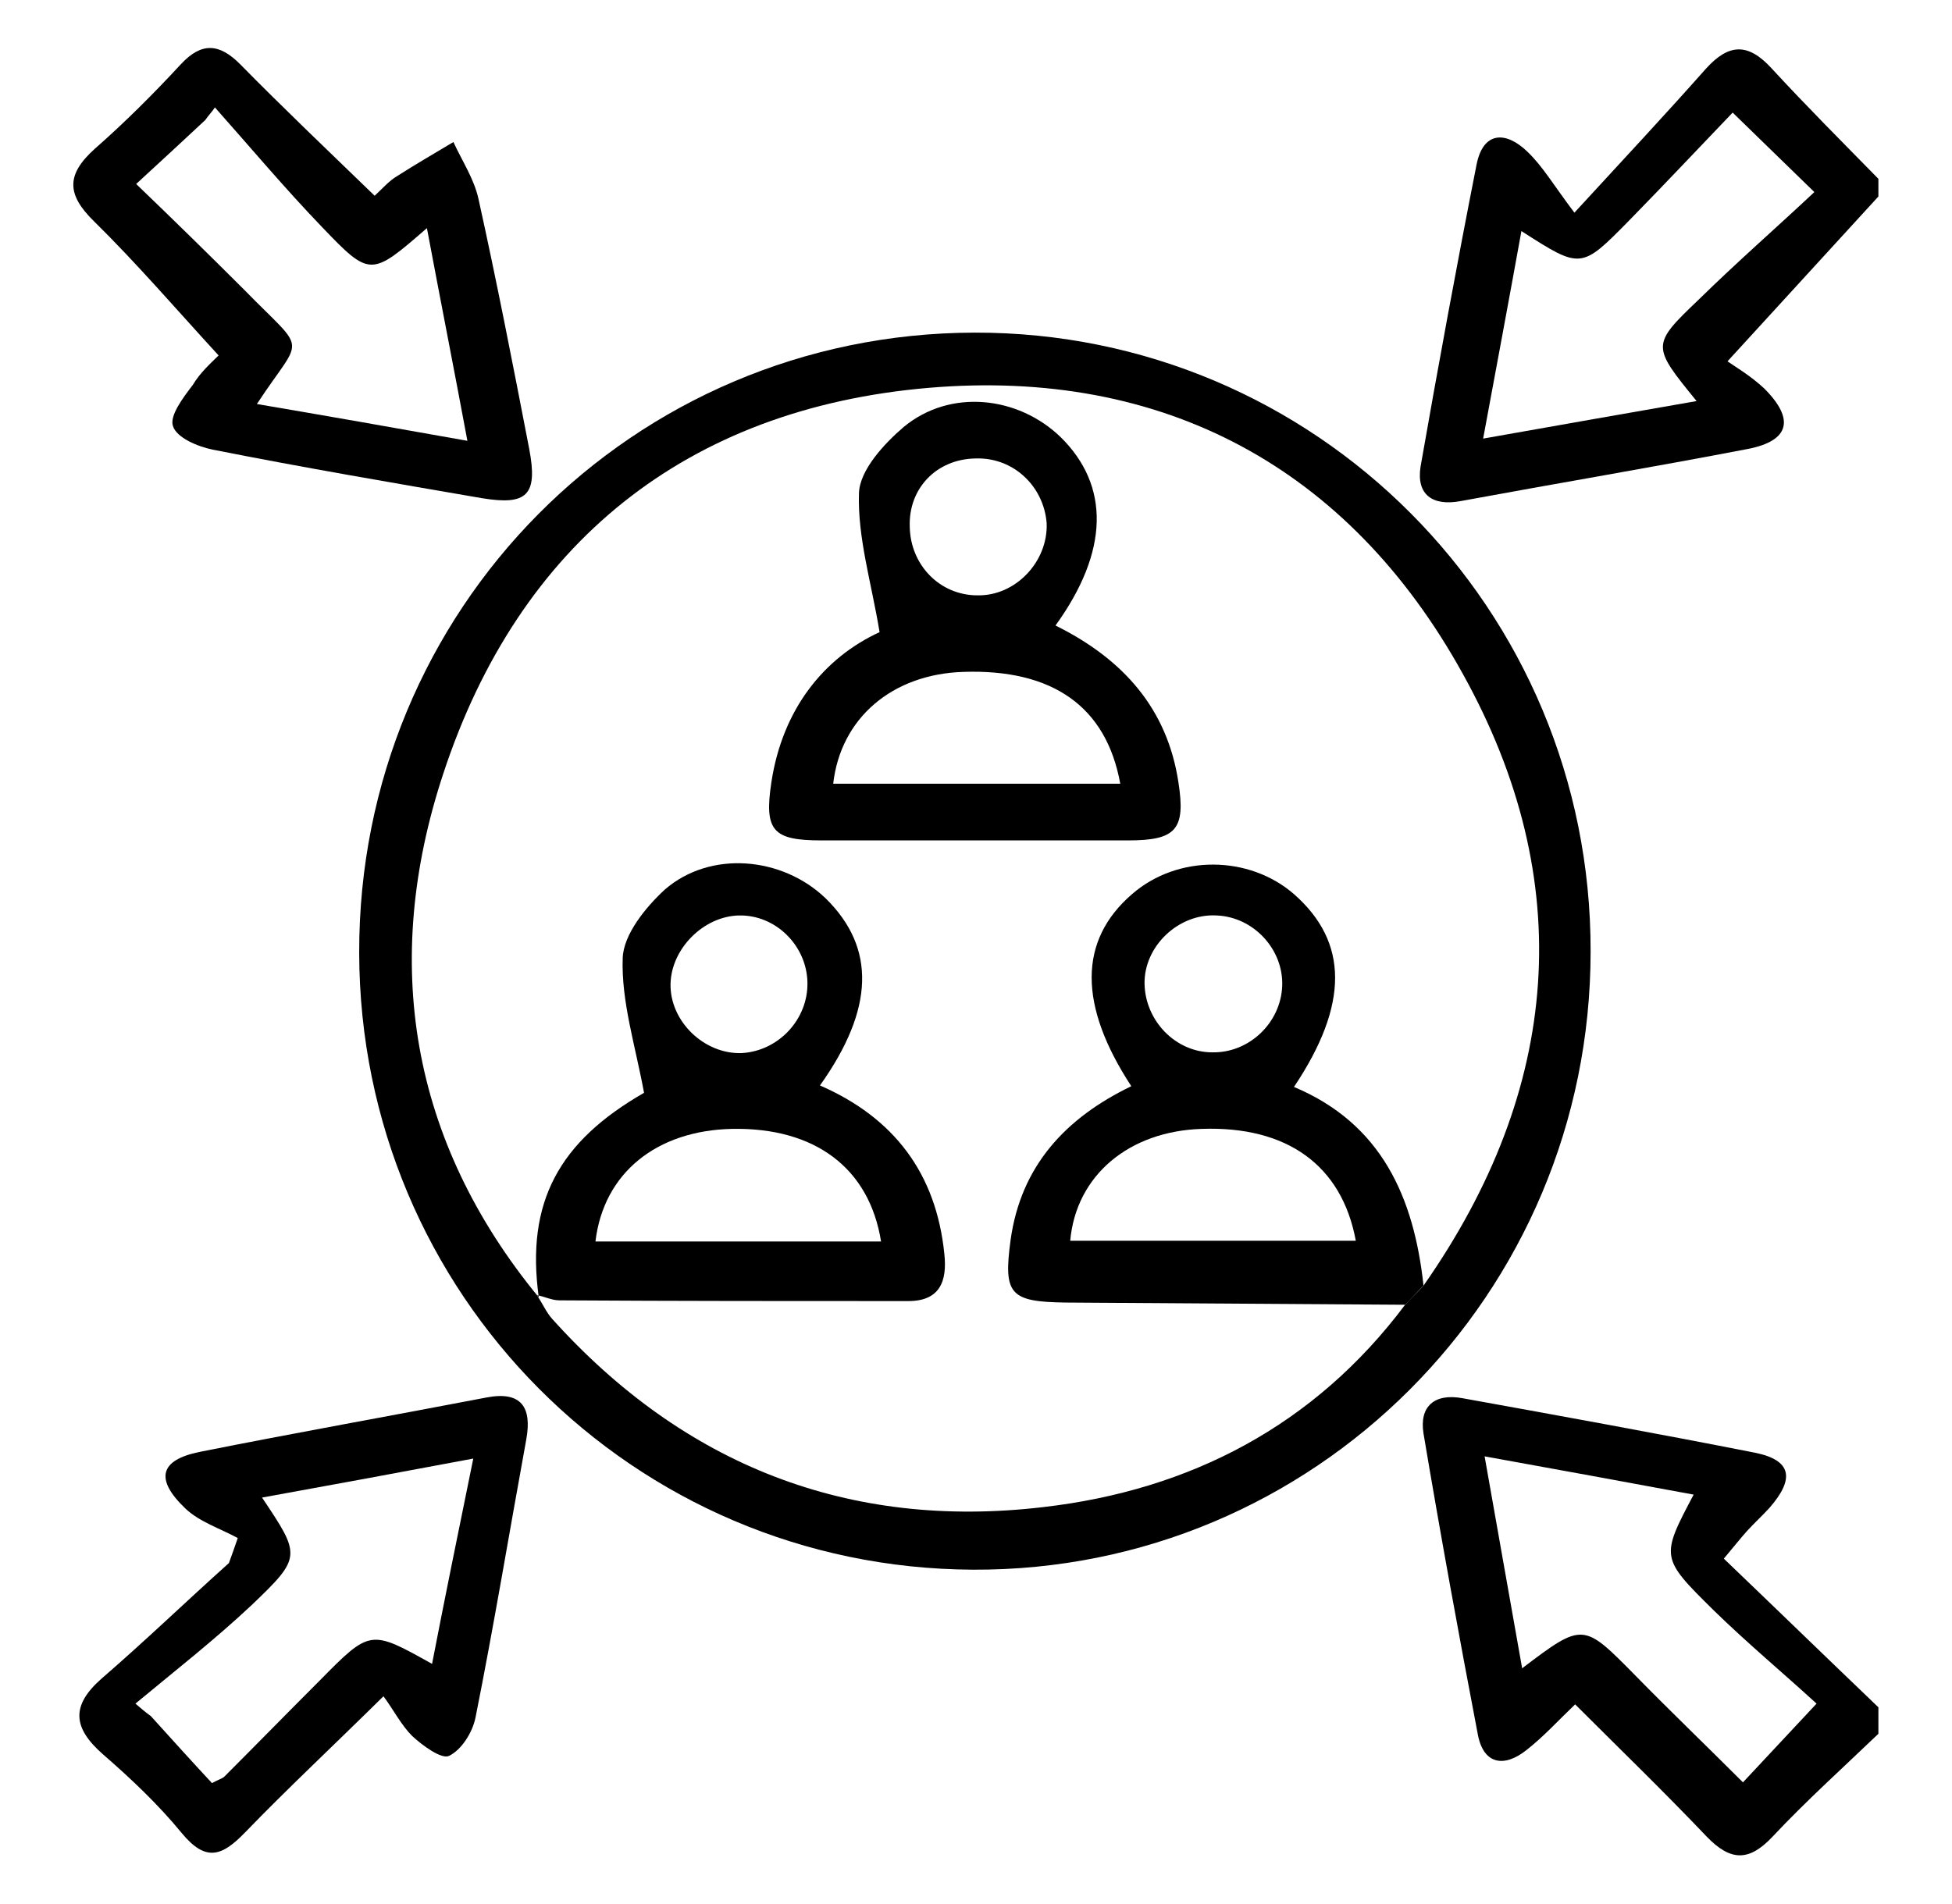 <?xml version="1.0" encoding="utf-8"?>
<!-- Generator: Adobe Illustrator 18.0.0, SVG Export Plug-In . SVG Version: 6.00 Build 0)  -->
<!DOCTYPE svg PUBLIC "-//W3C//DTD SVG 1.1//EN" "http://www.w3.org/Graphics/SVG/1.1/DTD/svg11.dtd">
<svg version="1.1" id="Layer_1" xmlns="http://www.w3.org/2000/svg" xmlns:xlink="http://www.w3.org/1999/xlink" x="0px" y="0px"
	 viewBox="0 0 265.2 258.7" enable-background="new 0 0 265.2 258.7" xml:space="preserve">
<g id="vTj17X.tif">
	<g>
		<path d="M255.2,235.6c-4.8,4.6-9.8,9.1-14.4,14c-3.2,3.4-5.7,3.3-8.9,0c-5.8-6.1-11.8-11.9-17.9-18c-2.3,2.2-4.3,4.4-6.6,6.2
			c-3,2.4-5.8,2-6.6-2c-2.6-13.6-5.1-27.3-7.4-41c-0.6-3.7,1.5-5.5,5.3-4.8c13.3,2.4,26.5,4.8,39.7,7.4c5,1,5.5,3.5,2,7.5
			c-1,1.1-2.1,2.1-3.1,3.2c-0.8,0.9-1.6,1.9-3.1,3.7c7.1,6.8,14,13.5,21,20.2C255.2,233,255.2,234.3,255.2,235.6z M246.8,231.5
			c-4.7-4.3-9.5-8.3-14-12.7c-7.2-7.1-7.2-7.2-2.7-15.7c-9.2-1.7-18.4-3.4-28.4-5.2c1.8,10.1,3.4,19.3,5.1,28.8
			c8.3-6.3,8.3-6.2,15.4,1c4.7,4.8,9.5,9.4,14.6,14.5C239.8,239,242.6,236,246.8,231.5z"/>
		<path d="M255.2,26.7c-6.5,7.1-13,14.2-20.5,22.4c1,0.7,3.2,2,5,3.7c4.2,4.2,3.4,7.1-2.2,8.2c-13,2.5-26.1,4.7-39.1,7.1
			c-3.8,0.7-6-0.9-5.4-4.7c2.4-13.7,4.9-27.3,7.6-41c0.9-4.6,4-4.6,6.9-1.8c2.1,2,3.6,4.6,6.4,8.3c6.9-7.5,12.5-13.5,17.9-19.6
			c3.1-3.4,5.7-3.5,8.9,0c4.7,5.1,9.6,10,14.5,15C255.2,25.1,255.2,25.9,255.2,26.7z M230.5,54.5c-6.1-7.5-6.2-7.6,0.3-13.8
			c5.2-5.1,10.7-9.9,15.7-14.6c-4.2-4.1-7.3-7.1-11.1-10.8c-4.6,4.8-9.3,9.8-14.1,14.7c-6.5,6.6-6.5,6.6-14.6,1.4
			c-1.7,9.4-3.4,18.5-5.2,28.2C211.7,57.8,220.7,56.2,230.5,54.5z"/>
		<path d="M132.4,45.2c46.3-0.1,83.8,37.5,83.7,84.1c0,46.6-37.6,84.2-83.9,84c-46.2-0.2-83.3-37.5-83.4-83.8
			C48.7,82.8,85.9,45.3,132.4,45.2z M190.9,177.3c0.8-0.9,1.7-1.7,2.5-2.6c18.7-26.7,21-55,5.3-83.2C183.2,63.5,158,50,126.2,52.7
			c-32.9,2.8-55.7,21.1-66,52.5c-8.4,25.5-4.5,49.8,13,71.1l-0.2-0.2c0.7,1,1.2,2.2,2,3.1c17.9,19.9,40.3,28.7,66.7,25.6
			C161.7,202.5,178.6,193.7,190.9,177.3z"/>
		<path d="M29.7,48.3c-5.7-6.2-11.1-12.5-16.9-18.2c-3.8-3.7-3.8-6.4,0.1-9.9c4.1-3.6,8-7.5,11.7-11.5c2.8-3,5.2-2.8,8,0
			c5.9,6,12,11.8,18.3,17.9c1-0.9,1.9-2,3.1-2.7c2.5-1.6,5.1-3.1,7.6-4.6c1.2,2.6,2.8,5,3.4,7.7c2.5,11.3,4.7,22.6,6.9,34
			c1.2,6.3-0.3,7.7-6.4,6.7c-12.2-2.1-24.5-4.2-36.6-6.6c-2-0.4-4.9-1.6-5.4-3.2c-0.5-1.4,1.4-3.9,2.7-5.6
			C27.2,50.6,28.8,49.2,29.7,48.3z M18.5,25c5.2,5,10,9.7,14.7,14.4c8.7,8.9,8,5.9,1.7,15.5c9.4,1.6,18.5,3.2,28.6,5
			c-1.9-10.2-3.7-19.3-5.5-28.9c-7.6,6.6-7.7,6.7-14.3-0.2c-5-5.2-9.7-10.8-14.5-16.2c-0.4,0.6-0.9,1.1-1.3,1.7
			C25,19,22.1,21.7,18.5,25z"/>
		<path d="M52.1,230.5c-7.1,7-13.1,12.6-18.8,18.5c-3.1,3.2-5.3,4.1-8.6,0.1c-3.2-3.9-6.9-7.4-10.7-10.7c-4.1-3.6-4.4-6.6-0.2-10.3
			c5.9-5.1,11.5-10.5,17.3-15.7c0.4-1.1,0.8-2.2,1.2-3.4c-2.4-1.3-5.2-2.2-7.1-4c-4.2-4-3.5-6.6,1.9-7.7c13-2.6,26-4.9,39-7.4
			c4.7-0.9,6.2,1.3,5.4,5.7c-2.3,12.6-4.4,25.3-6.9,37.8c-0.4,2-1.9,4.4-3.6,5.2c-1,0.5-3.6-1.4-5-2.7
			C54.5,234.4,53.5,232.4,52.1,230.5z M64.3,198.2c-10.1,1.9-19.3,3.6-28.7,5.3c5.3,7.9,5.4,8.1-1.4,14.6c-5,4.7-10.5,9-15.8,13.4
			c0.7,0.6,1.4,1.2,2.1,1.7c2.8,3.1,5.6,6.2,8.3,9.1c0.9-0.5,1.4-0.6,1.7-0.9c4.3-4.3,8.6-8.7,12.9-13c6.9-7,6.9-7,15.3-2.3
			C60.4,217.3,62.2,208.5,64.3,198.2z"/>
		<path d="M190.9,177.3c-15.4-0.1-30.7-0.2-46.1-0.3c-7.6-0.1-8.5-1.1-7.5-8.5c1.4-10.1,7.5-16.6,16.4-20.9
			c-7.2-11-7.2-19.8,0.1-26.1c6.2-5.4,15.9-5.3,22,0c7.4,6.5,7.5,15,0,26.2c11.9,5,16.3,15,17.6,27
			C192.6,175.5,191.8,176.4,190.9,177.3z M145.4,168.6c12.9,0,25.8,0,38.8,0c-1.9-10.3-9.4-15.6-20.9-15.2
			C153.4,153.7,146.2,159.7,145.4,168.6z M164.7,143c5,0.1,9.3-4,9.5-9c0.2-5-3.9-9.4-8.9-9.6c-5.2-0.3-9.9,4.2-9.8,9.3
			C155.6,138.7,159.7,143,164.7,143z"/>
		<path d="M73.2,176.3c-1.8-13,2.8-21.2,14.3-27.8c-1.2-6.5-3.1-12.4-2.9-18.3c0.1-3.2,3.1-6.9,5.7-9.3c6.2-5.4,16-4.5,21.9,1.2
			c6.8,6.7,6.6,15-0.8,25.4c10.1,4.4,15.8,12,16.9,22.9c0.4,3.7-0.6,6.4-4.9,6.4c-15.8,0-31.6,0-47.4-0.1c-1,0-2-0.5-3-0.7
			C73,176.1,73.2,176.3,73.2,176.3z M119.7,168.7c-1.6-10-9-15.5-20.2-15.3c-10.3,0.2-17.5,6-18.6,15.3
			C93.7,168.7,106.4,168.7,119.7,168.7z M109.7,133.5c-0.1-5-4.3-9.2-9.3-9.1c-4.8,0.1-9.2,4.5-9.3,9.3c-0.1,5.1,4.6,9.6,9.7,9.4
			C105.8,142.8,109.8,138.5,109.7,133.5z"/>
		<path d="M143.4,85c9.3,4.6,15.2,11.4,16.7,21.3c1,6.4-0.3,7.9-6.8,7.9c-13.9,0-27.8,0-41.7,0c-6.6,0-7.8-1.3-6.8-7.9
			c1.5-9.9,7.1-16.9,14.7-20.4c-1.1-6.7-3-12.8-2.8-18.9c0.1-3.1,3.4-6.7,6.1-9c6.3-5.2,15.5-4.2,21.3,1.4
			C150.8,66,150.7,74.9,143.4,85z M152.2,106.5c-1.9-10.5-9.2-15.6-21.3-15.2c-9.7,0.3-16.7,6.3-17.7,15.2
			C126.3,106.5,139.2,106.5,152.2,106.5z M132.5,62.3c-5.3,0.1-9.1,4.1-8.9,9.3c0.1,5.2,4.1,9.3,9.2,9.3c5.2,0.1,9.6-4.6,9.4-9.8
			C141.8,66,137.6,62.1,132.5,62.3z"/>
	</g>
</g>
</svg>
